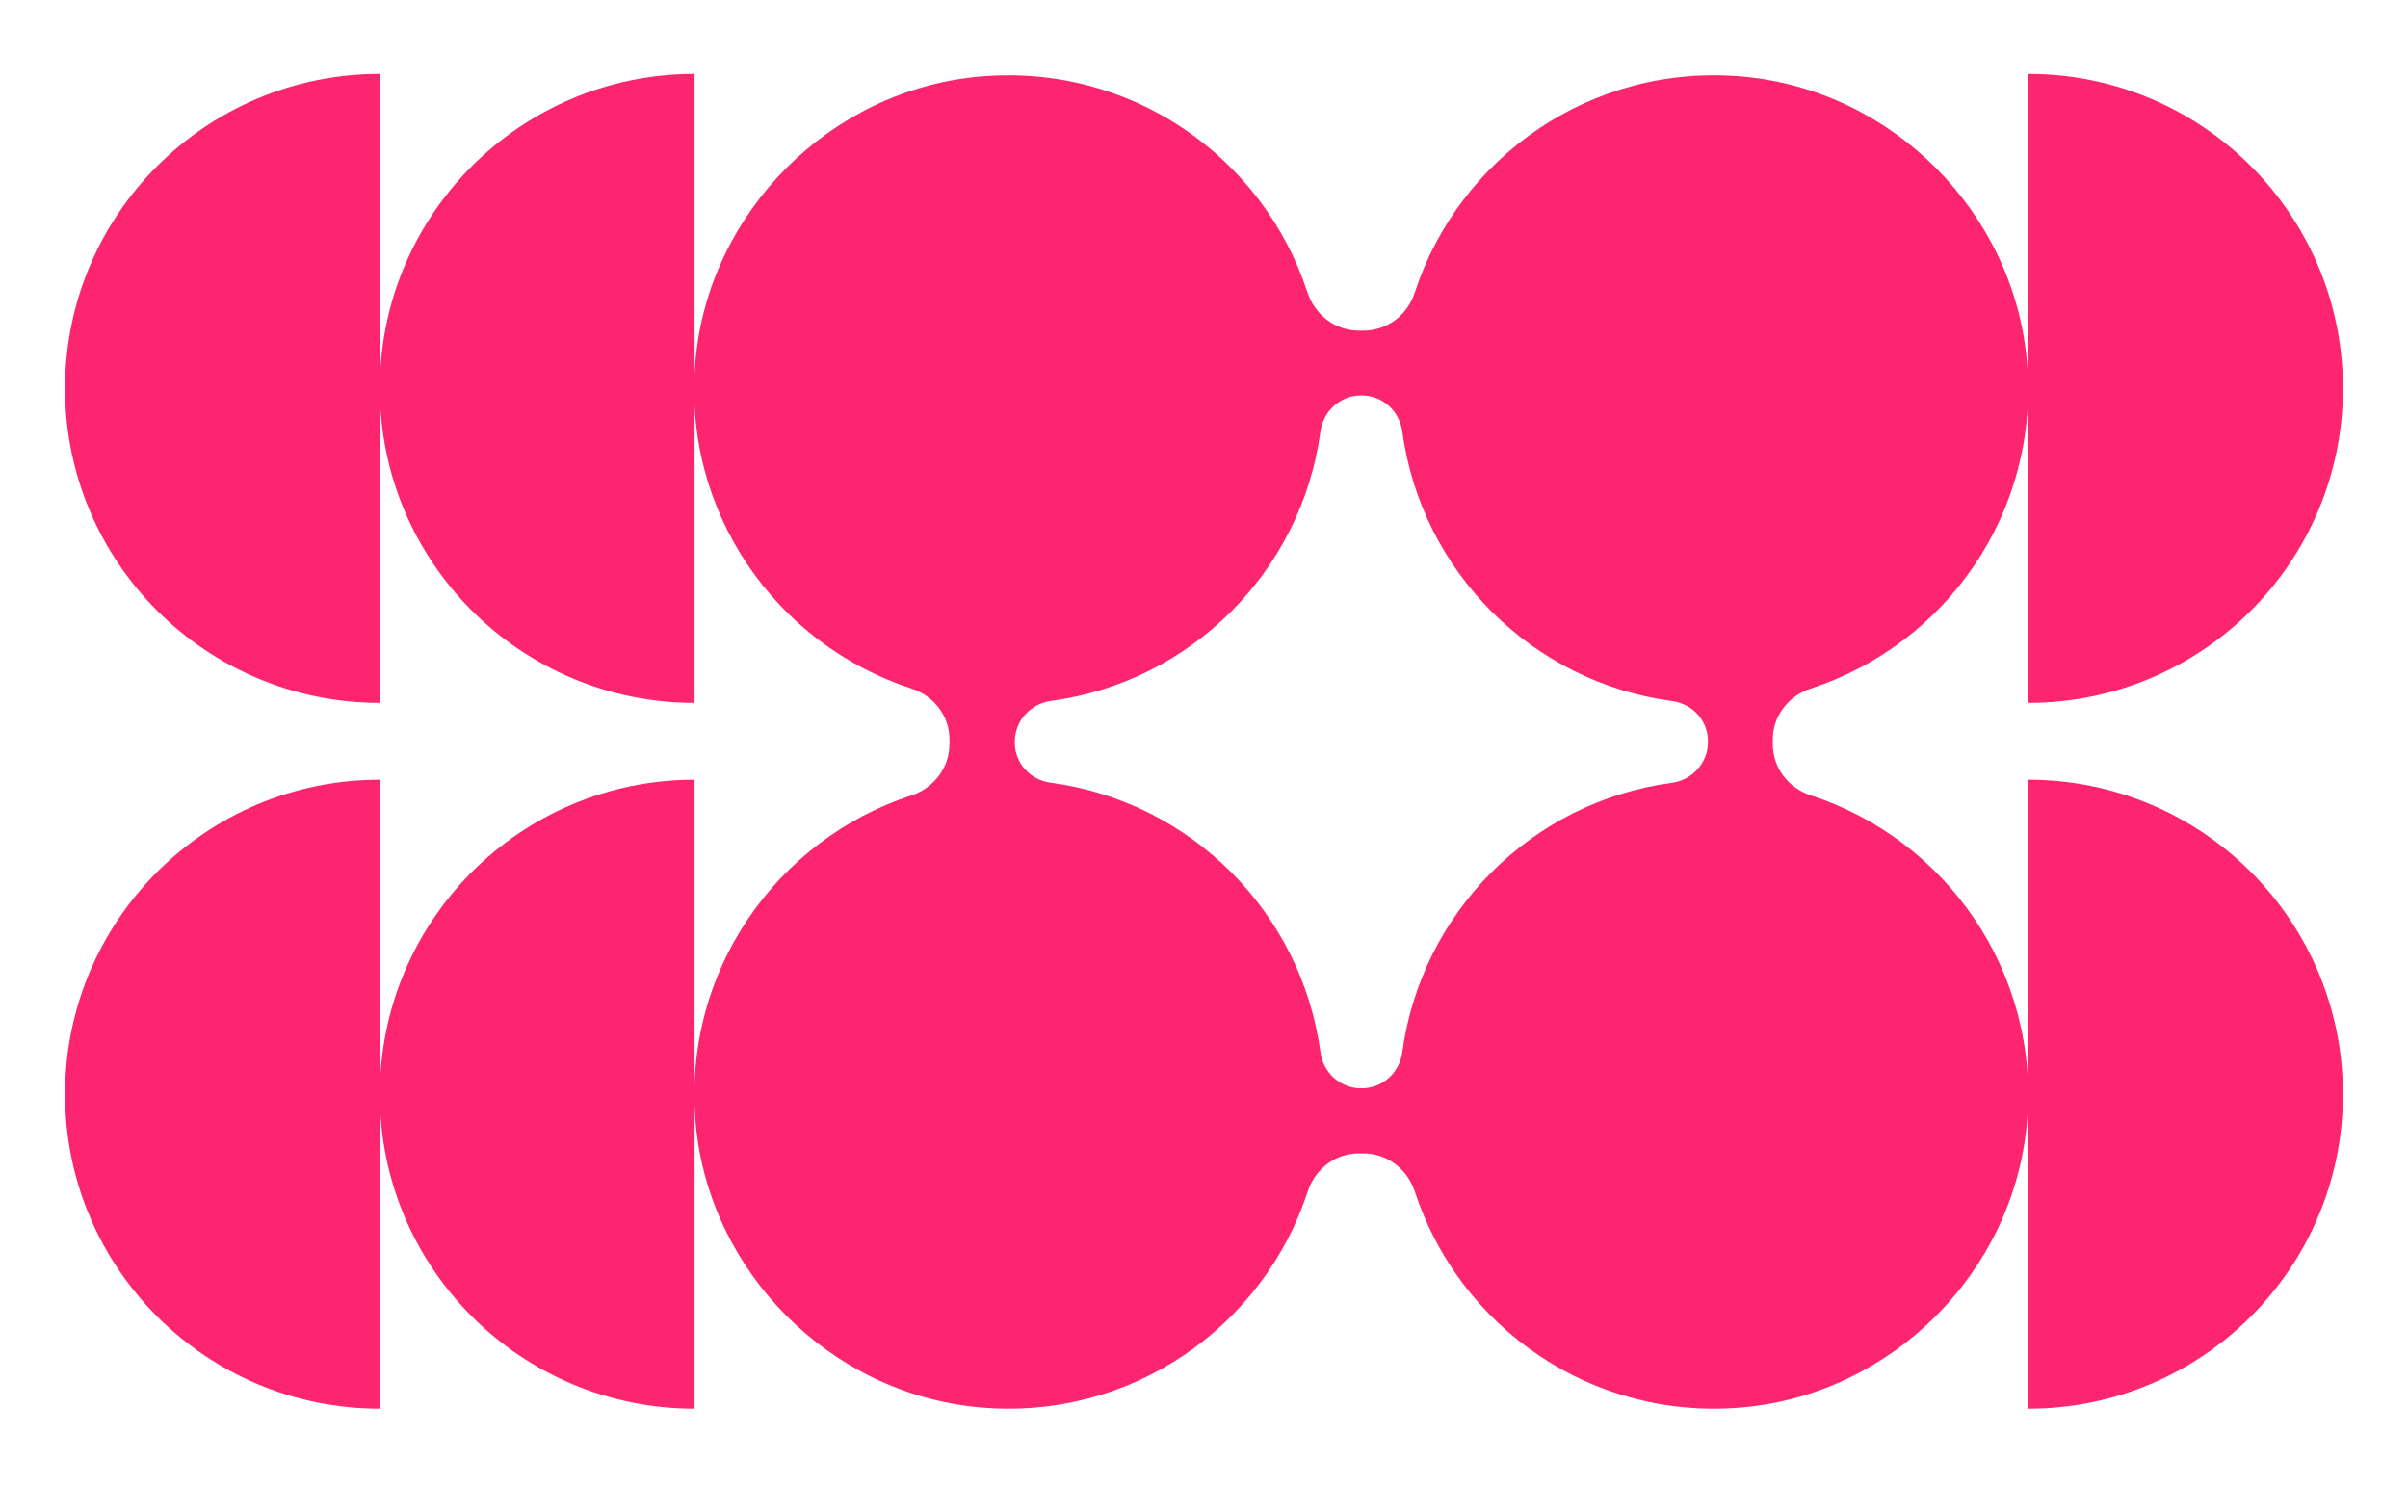 <?xml version="1.0" encoding="UTF-8"?>
<svg id="Layer_1" data-name="Layer 1" xmlns="http://www.w3.org/2000/svg" viewBox="0 0 105.88 66.5">
  <defs>
    <style>
      .cls-1 {
        fill: #fe2570;
        stroke-width: 0px;
      }
    </style>
  </defs>
  <path class="cls-1" d="M16.7,17.08c0,7.64,6.2,13.83,13.84,13.83V3.25c-7.64,0-13.84,6.19-13.84,13.83ZM16.7,48.12c0,7.64,6.2,13.83,13.84,13.83v-27.66c-7.64,0-13.84,6.19-13.84,13.83Z"/>
  <path class="cls-1" d="M2.86,17.08c0,7.64,6.2,13.83,13.84,13.83V3.25c-7.64,0-13.84,6.19-13.84,13.83ZM2.86,48.12c0,7.64,6.2,13.83,13.84,13.83v-27.66c-7.64,0-13.84,6.19-13.84,13.83Z"/>
  <path class="cls-1" d="M103.02,17.08c0-7.64-6.2-13.83-13.84-13.83v27.66c7.64,0,13.84-6.19,13.84-13.83ZM89.18,34.29v27.66c7.64,0,13.84-6.19,13.84-13.83s-6.2-13.83-13.84-13.83Z"/>
  <path class="cls-1" d="M40.07,34.98c-5.92,1.94-10.09,7.76-9.48,14.44.6,6.54,5.93,11.87,12.47,12.47,6.68.61,12.51-3.57,14.44-9.49.32-.99,1.21-1.68,2.25-1.68.07,0,.13,0,.2,0,1.04,0,1.93.69,2.26,1.68,1.93,5.92,7.75,10.1,14.44,9.49,6.54-.6,11.87-5.93,12.47-12.47.61-6.68-3.57-12.51-9.49-14.44-.99-.32-1.68-1.21-1.68-2.25,0-.07,0-.14,0-.21,0-1.04.69-1.92,1.67-2.24,5.93-1.93,10.11-7.75,9.5-14.44-.6-6.54-5.93-11.87-12.47-12.47-6.68-.61-12.51,3.57-14.44,9.49-.32.99-1.21,1.68-2.26,1.68-.07,0-.13,0-.2,0-1.04,0-1.93-.69-2.26-1.68-1.93-5.92-7.75-10.1-14.44-9.49-6.54.6-11.87,5.93-12.47,12.47-.61,6.69,3.57,12.51,9.5,14.44.98.32,1.67,1.2,1.67,2.24,0,.07,0,.13,0,.2,0,1.05-.7,1.94-1.69,2.27ZM44.62,32.62c0-.92.69-1.68,1.61-1.8,6.14-.83,11-5.7,11.83-11.84.12-.9.87-1.59,1.78-1.59h.04c.91,0,1.66.69,1.78,1.59.83,6.15,5.71,11.03,11.87,11.85.89.12,1.57.86,1.57,1.76v.04c0,.92-.69,1.68-1.61,1.8-6.14.83-11,5.7-11.83,11.84-.12.9-.87,1.59-1.78,1.59h-.04c-.91,0-1.66-.69-1.78-1.59-.83-6.15-5.71-11.03-11.87-11.85-.89-.12-1.57-.86-1.57-1.76v-.04Z"/>
</svg>